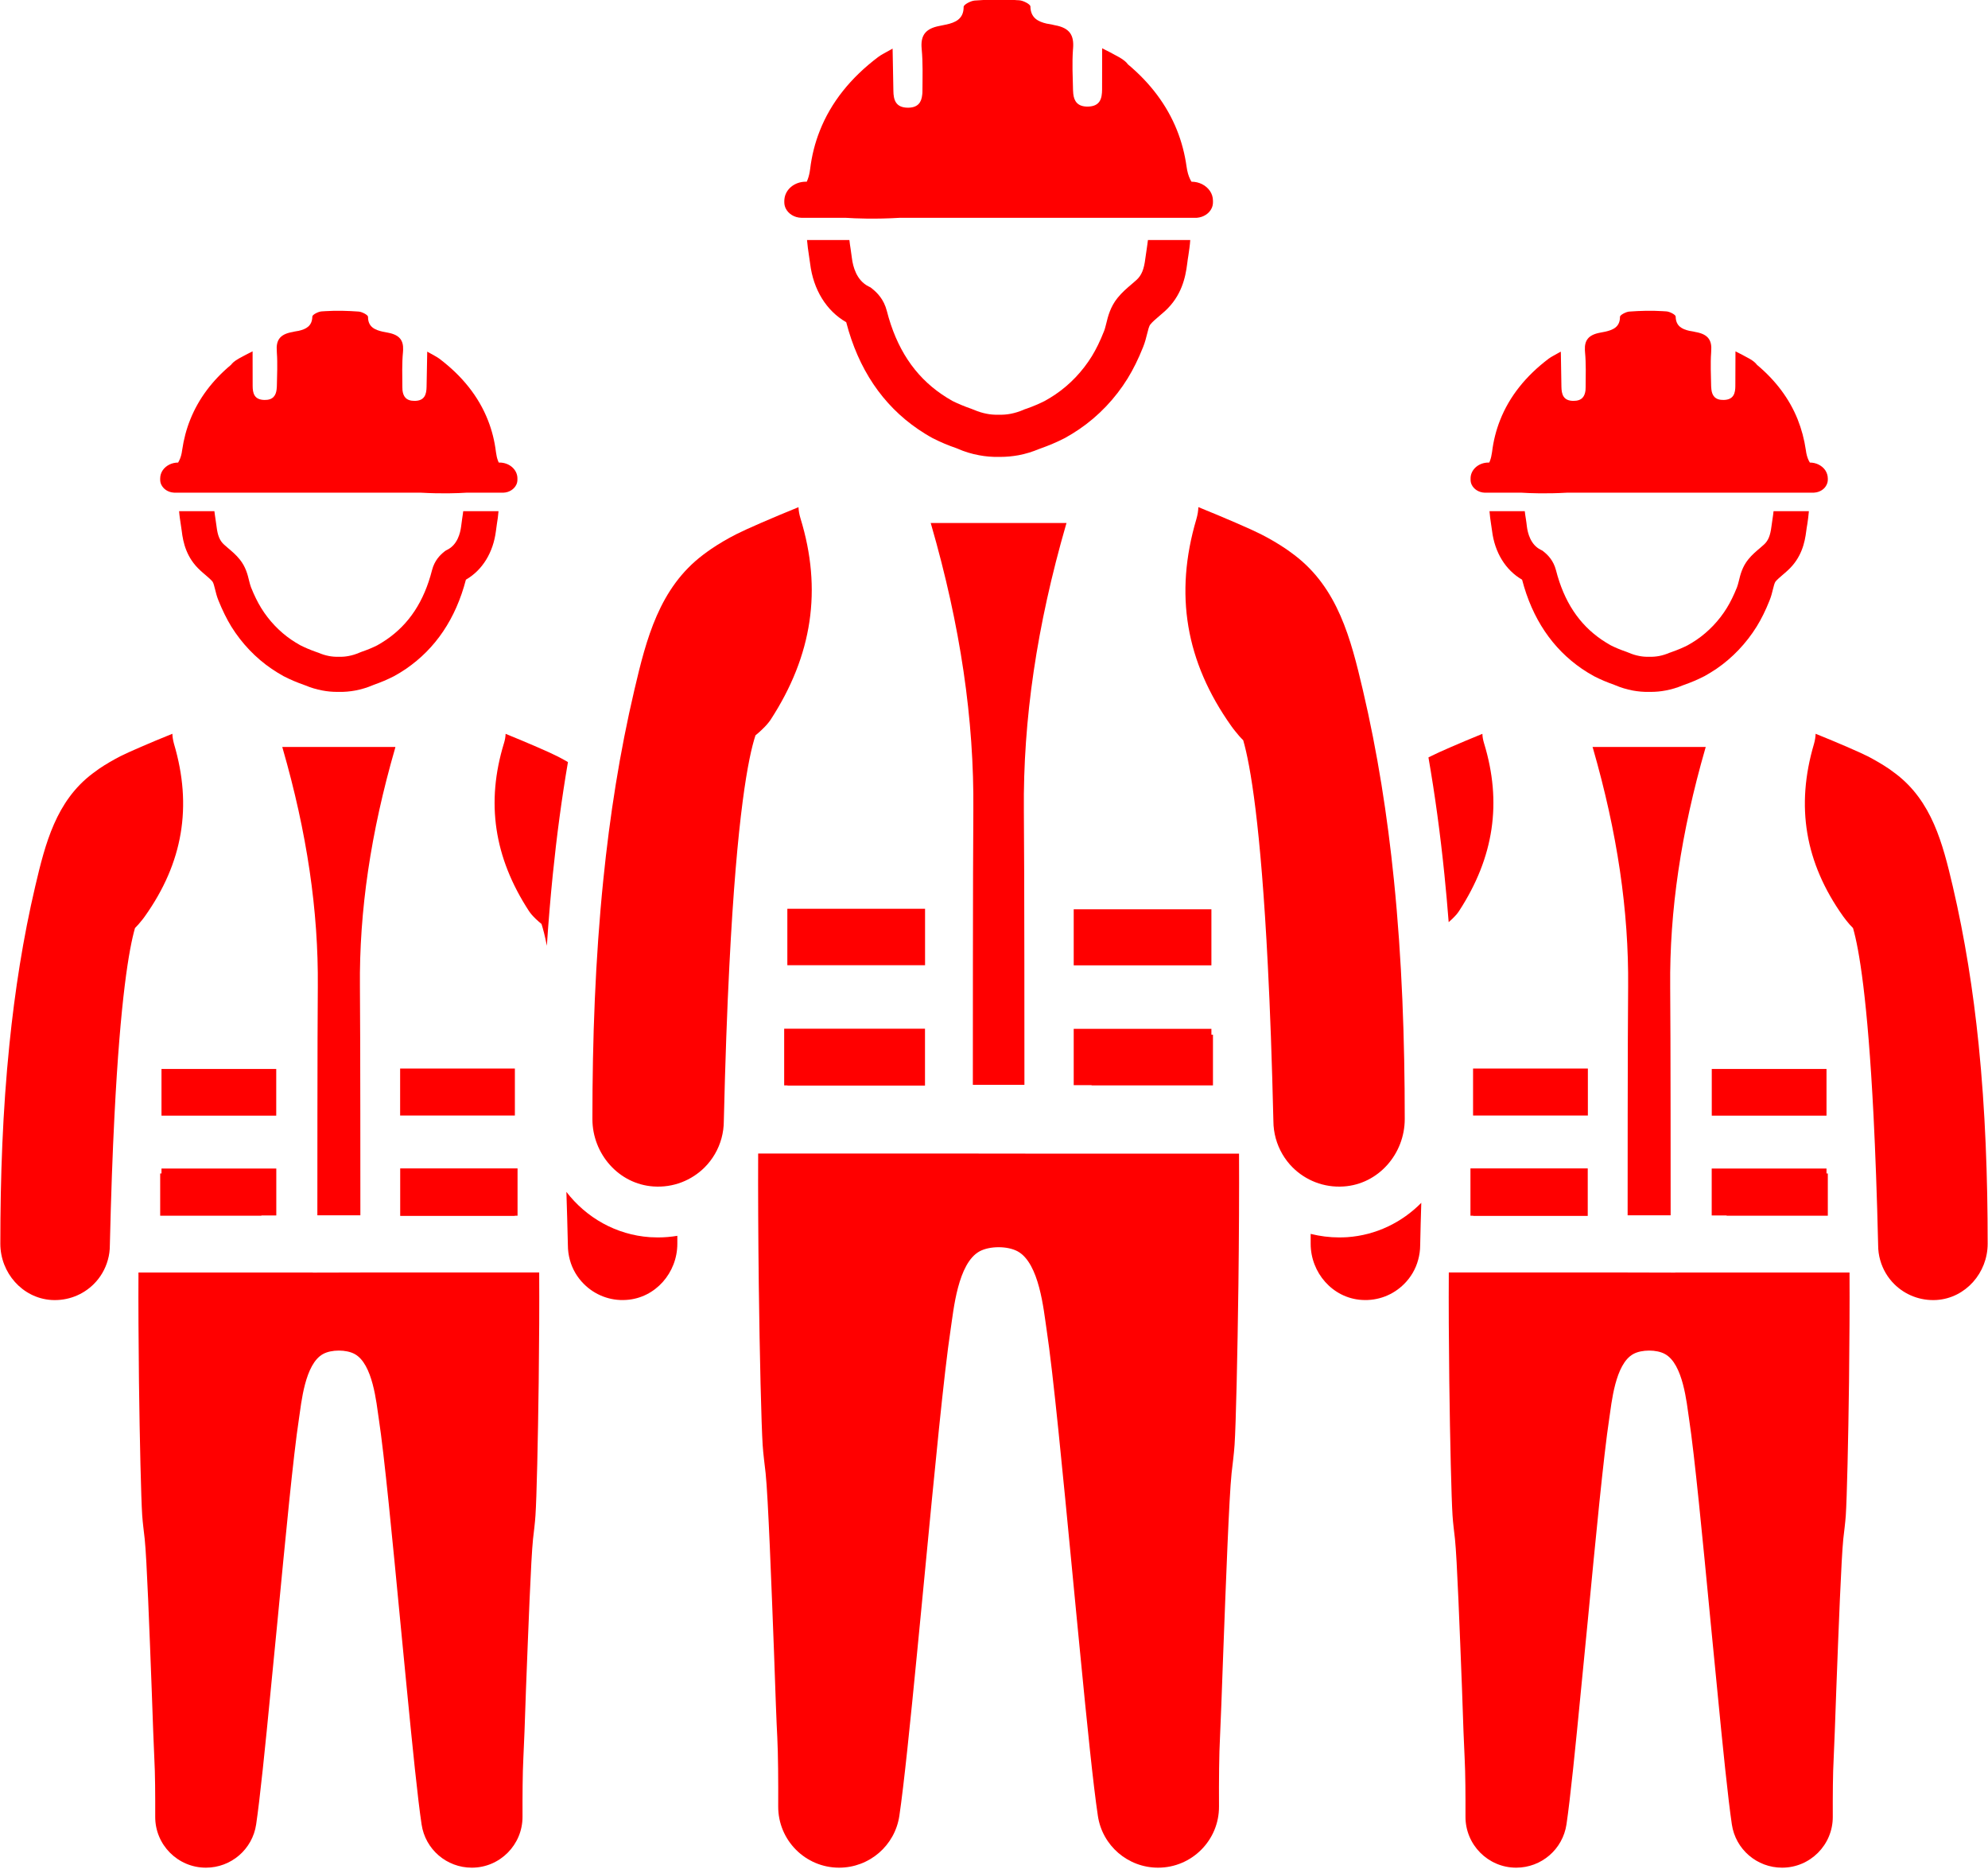 <?xml version="1.0" encoding="UTF-8" standalone="no"?><svg xmlns="http://www.w3.org/2000/svg" xmlns:xlink="http://www.w3.org/1999/xlink" fill="#000000" height="117.3" preserveAspectRatio="xMidYMid meet" version="1" viewBox="37.6 41.4 124.8 117.3" width="124.8" zoomAndPan="magnify"><g fill="#ff0000" id="change1_1"><path d="M 113.551 53.379 C 113.312 53.035 112.887 52.805 112.398 52.805 L 112.395 52.805 C 112.395 52.805 112.391 52.801 112.391 52.797 C 112.363 52.754 112.34 52.707 112.316 52.66 C 112.203 52.43 112.133 52.168 112.09 51.867 C 111.977 51.055 111.773 50.285 111.48 49.555 C 110.852 47.992 109.816 46.617 108.406 45.438 C 108.32 45.312 108.16 45.164 107.844 44.984 C 107.836 44.98 107.824 44.977 107.816 44.969 C 107.469 44.773 107.109 44.59 106.789 44.43 C 106.785 45.391 106.785 46.207 106.785 47.02 C 106.781 47.57 106.672 48.074 105.898 48.09 C 105.238 48.102 105.027 47.738 104.977 47.293 C 104.969 47.219 104.965 47.141 104.961 47.059 C 104.941 46.215 104.898 45.363 104.957 44.52 C 104.961 44.488 104.961 44.457 104.965 44.426 C 105.027 43.625 104.766 43.152 103.824 42.984 C 103.812 42.98 103.801 42.98 103.789 42.977 C 103.684 42.949 103.57 42.926 103.449 42.906 C 103.402 42.898 103.355 42.891 103.309 42.883 C 102.766 42.758 102.297 42.523 102.285 41.805 C 102.285 41.668 101.84 41.434 101.586 41.418 C 101.512 41.414 101.438 41.41 101.363 41.406 C 101.34 41.402 101.316 41.398 101.297 41.398 C 100.465 41.352 99.621 41.371 98.789 41.434 C 98.535 41.453 98.094 41.691 98.094 41.828 C 98.098 42.598 97.57 42.816 96.984 42.945 C 96.98 42.945 96.98 42.945 96.977 42.945 C 96.969 42.949 96.961 42.949 96.953 42.949 C 96.867 42.965 96.789 42.98 96.711 43 C 96.664 43.012 96.621 43.016 96.578 43.027 C 95.707 43.191 95.422 43.613 95.449 44.316 C 95.449 44.367 95.453 44.426 95.461 44.484 C 95.543 45.355 95.512 46.238 95.508 47.117 C 95.508 47.199 95.504 47.281 95.492 47.359 C 95.445 47.805 95.242 48.164 94.586 48.16 C 93.812 48.152 93.691 47.648 93.684 47.102 C 93.668 46.309 93.652 45.512 93.637 44.582 C 93.637 44.539 93.637 44.492 93.633 44.449 C 93.621 44.457 93.605 44.469 93.59 44.477 C 93.188 44.707 92.938 44.82 92.727 44.98 C 91.004 46.281 89.766 47.824 89.062 49.613 C 88.762 50.371 88.559 51.172 88.457 52.016 C 88.426 52.254 88.379 52.469 88.305 52.66 C 88.289 52.711 88.27 52.758 88.246 52.805 L 88.184 52.805 C 87.48 52.805 86.906 53.281 86.844 53.895 C 86.84 53.93 86.836 53.965 86.836 54.004 L 86.836 54.094 C 86.836 54.23 86.867 54.359 86.922 54.477 C 87.086 54.816 87.461 55.059 87.902 55.07 C 87.914 55.07 87.926 55.07 87.938 55.07 L 90.668 55.07 C 91.309 55.113 92.551 55.164 94.109 55.07 L 112.645 55.07 C 112.68 55.07 112.711 55.07 112.738 55.07 C 113.156 55.035 113.508 54.801 113.66 54.477 C 113.719 54.359 113.746 54.23 113.746 54.094 L 113.746 54.004 C 113.746 53.773 113.676 53.559 113.551 53.379" fill="inherit"/><path d="M 109.664 56.465 C 109.645 56.645 109.613 56.836 109.586 57.035 C 109.555 57.23 109.527 57.426 109.5 57.625 C 109.418 58.305 109.262 58.684 108.945 58.973 C 108.848 59.062 108.746 59.148 108.641 59.238 C 108.359 59.477 108.039 59.746 107.754 60.102 C 107.305 60.66 107.156 61.25 107.043 61.723 C 106.996 61.902 106.957 62.074 106.902 62.199 C 106.656 62.824 106.41 63.32 106.141 63.762 C 105.551 64.715 104.766 65.539 103.863 66.152 C 103.645 66.301 103.418 66.438 103.188 66.566 C 102.855 66.734 102.477 66.898 102.055 67.047 C 101.957 67.074 101.887 67.105 101.844 67.125 L 101.828 67.133 C 101.57 67.242 101.309 67.32 101.055 67.371 C 100.805 67.418 100.566 67.438 100.32 67.43 L 100.266 67.43 C 100.02 67.438 99.781 67.418 99.543 67.371 C 99.277 67.32 99.02 67.242 98.746 67.125 C 98.723 67.117 98.699 67.105 98.676 67.098 L 98.566 67.055 C 98.137 66.906 97.746 66.742 97.398 66.57 C 97.168 66.441 96.941 66.301 96.723 66.152 C 95.008 64.98 93.875 63.266 93.273 60.918 C 93.082 60.172 92.656 59.766 92.355 59.523 L 92.246 59.438 L 92.121 59.375 C 91.359 58.992 91.145 58.113 91.082 57.621 C 91.059 57.426 91.031 57.23 91 57.031 C 90.969 56.836 90.941 56.648 90.922 56.465 L 88.262 56.465 C 88.289 56.805 88.336 57.121 88.383 57.434 C 88.41 57.602 88.434 57.773 88.457 57.945 C 88.656 59.582 89.477 60.91 90.723 61.625 C 91.484 64.559 93.004 66.816 95.234 68.34 C 95.527 68.539 95.828 68.727 96.137 68.895 L 96.176 68.914 C 96.625 69.145 97.121 69.355 97.66 69.539 C 97.68 69.551 97.699 69.559 97.715 69.562 C 98.152 69.754 98.59 69.887 99.055 69.973 C 99.461 70.051 99.879 70.086 100.293 70.078 C 100.328 70.078 100.363 70.078 100.398 70.078 C 100.781 70.078 101.156 70.043 101.543 69.973 C 101.977 69.891 102.41 69.758 102.82 69.586 L 102.887 69.562 C 103.449 69.363 103.961 69.145 104.41 68.914 L 104.449 68.895 C 104.758 68.723 105.062 68.539 105.352 68.34 C 106.559 67.52 107.609 66.418 108.391 65.152 C 108.738 64.586 109.059 63.941 109.359 63.188 C 109.48 62.887 109.551 62.605 109.613 62.352 C 109.676 62.102 109.734 61.863 109.812 61.77 C 109.941 61.605 110.141 61.438 110.355 61.254 C 110.48 61.145 110.609 61.035 110.734 60.926 C 111.766 59.98 112.02 58.836 112.129 57.945 C 112.148 57.773 112.176 57.602 112.203 57.434 C 112.25 57.121 112.297 56.805 112.32 56.465 L 109.664 56.465" fill="inherit"/><path d="M 85.973 86.582 C 88.605 82.535 89.223 78.402 87.852 73.938 C 87.773 73.68 87.734 73.445 87.727 73.234 C 86.09 73.898 84.41 74.629 83.84 74.922 C 83.285 75.203 82.75 75.516 82.242 75.859 C 82.074 75.977 81.898 76.102 81.734 76.227 C 78.988 78.305 78.172 81.508 77.426 84.695 C 76.504 88.621 75.879 92.613 75.473 96.629 C 74.965 101.625 74.789 106.656 74.789 111.637 C 74.789 113.828 76.445 115.727 78.625 115.871 C 79.879 115.957 81.023 115.48 81.832 114.676 C 82.332 114.176 82.703 113.547 82.895 112.84 C 82.988 112.496 83.039 112.133 83.039 111.758 C 83.129 107.969 83.246 104.746 83.387 102.012 C 83.867 92.516 84.578 88.914 85.027 87.555 C 85.184 87.426 85.328 87.301 85.453 87.176 C 85.68 86.961 85.855 86.758 85.973 86.582" fill="inherit"/><path d="M 98.703 92.297 C 98.672 95.402 98.672 109 98.672 109.492 L 101.91 109.492 C 101.91 108.996 101.91 95.402 101.875 92.301 C 101.82 86.562 102.688 80.676 104.527 74.309 L 104.555 74.227 L 96.027 74.227 L 96.051 74.309 C 97.891 80.676 98.758 86.562 98.703 92.297" fill="inherit"/><path d="M 102.281 113.809 C 102.266 113.809 102.25 113.809 102.23 113.809 C 102.188 113.812 102.141 113.812 102.09 113.812 C 102.047 113.812 102.004 113.812 101.961 113.809 L 98.535 113.805 L 85.195 113.805 C 85.184 116.098 85.199 119.102 85.234 122.023 C 85.289 126.508 85.395 130.809 85.477 132.094 C 85.516 132.688 85.598 133.281 85.664 133.875 C 85.82 135.363 86.027 140.812 86.191 145.137 C 86.273 147.539 86.348 149.598 86.395 150.426 C 86.449 151.492 86.461 153.195 86.453 154.785 C 86.445 156.906 88.16 158.629 90.277 158.629 C 92.172 158.629 93.781 157.246 94.059 155.371 C 94.344 153.445 94.742 149.559 95.172 145.137 C 95.336 143.504 95.492 141.797 95.66 140.094 C 96.262 133.836 96.863 127.559 97.281 124.82 C 97.461 123.641 97.723 120.688 99.098 119.941 C 99.418 119.77 99.852 119.684 100.289 119.684 C 100.727 119.684 101.16 119.77 101.48 119.941 C 102.855 120.688 103.117 123.641 103.297 124.82 C 103.715 127.559 104.316 133.836 104.918 140.094 C 105.086 141.797 105.242 143.504 105.406 145.137 C 105.836 149.559 106.23 153.445 106.52 155.371 C 106.797 157.246 108.406 158.629 110.301 158.629 C 112.418 158.629 114.137 156.906 114.125 154.785 C 114.117 153.195 114.129 151.492 114.188 150.426 C 114.23 149.598 114.305 147.539 114.391 145.137 C 114.555 140.812 114.758 135.363 114.914 133.875 C 114.98 133.281 115.062 132.688 115.102 132.094 C 115.188 130.809 115.285 126.508 115.344 122.023 C 115.379 119.102 115.395 116.102 115.383 113.809 C 111.016 113.812 106.648 113.809 102.281 113.809" fill="inherit"/><path d="M 95.668 109.539 L 95.668 105.969 L 86.828 105.969 L 86.828 109.527 L 87.035 109.527 L 87.035 109.539 L 95.668 109.539" fill="inherit"/><path d="M 95.672 98.441 L 87.027 98.441 L 87.027 101.984 L 95.672 101.984 L 95.672 98.441" fill="inherit"/><path d="M 113.648 98.473 L 105.004 98.473 L 105.004 101.992 L 113.648 101.992 L 113.648 98.473" fill="inherit"/><path d="M 106.125 109.527 L 113.746 109.527 L 113.746 106.344 L 113.648 106.344 L 113.648 105.977 L 105.004 105.977 L 105.004 109.512 L 106.125 109.512 L 106.125 109.527" fill="inherit"/><path d="M 125.105 96.629 C 124.699 92.613 124.074 88.621 123.152 84.695 C 122.402 81.508 121.594 78.305 118.844 76.227 C 118.68 76.102 118.504 75.977 118.336 75.859 C 117.828 75.516 117.293 75.203 116.738 74.922 C 116.164 74.629 114.473 73.895 112.828 73.23 C 112.824 73.453 112.785 73.703 112.703 73.988 C 111.312 78.691 112.031 82.941 114.902 86.98 C 114.977 87.082 115.047 87.18 115.125 87.273 C 115.293 87.488 115.465 87.688 115.645 87.863 C 116.098 89.434 116.742 93.16 117.191 102.012 C 117.332 104.746 117.449 107.969 117.539 111.758 C 117.539 112.141 117.594 112.508 117.688 112.855 C 117.883 113.555 118.25 114.18 118.746 114.676 C 119.555 115.48 120.699 115.957 121.953 115.871 C 124.133 115.727 125.785 113.828 125.785 111.637 C 125.785 106.656 125.613 101.625 125.105 96.629" fill="inherit"/><path d="M 152.18 70.91 C 151.98 70.625 151.625 70.434 151.219 70.434 L 151.215 70.434 C 151.215 70.434 151.215 70.43 151.215 70.43 C 151.188 70.391 151.168 70.352 151.148 70.312 C 151.055 70.121 150.996 69.902 150.965 69.652 C 150.867 68.977 150.695 68.336 150.453 67.727 C 149.93 66.422 149.066 65.277 147.895 64.297 C 147.82 64.191 147.688 64.066 147.426 63.914 C 147.414 63.91 147.41 63.906 147.402 63.902 C 147.109 63.738 146.812 63.586 146.547 63.453 C 146.543 64.258 146.543 64.934 146.539 65.613 C 146.539 66.07 146.445 66.492 145.805 66.504 C 145.254 66.516 145.078 66.215 145.035 65.84 C 145.027 65.777 145.023 65.711 145.02 65.645 C 145.008 64.941 144.969 64.23 145.02 63.531 C 145.02 63.504 145.02 63.477 145.023 63.449 C 145.078 62.781 144.855 62.391 144.074 62.246 C 144.062 62.246 144.055 62.246 144.047 62.242 C 143.957 62.219 143.863 62.199 143.762 62.184 C 143.723 62.18 143.684 62.172 143.645 62.164 C 143.191 62.059 142.801 61.867 142.793 61.266 C 142.789 61.152 142.418 60.957 142.207 60.945 C 142.145 60.941 142.086 60.938 142.023 60.934 C 142.004 60.93 141.984 60.93 141.969 60.93 C 141.273 60.887 140.57 60.906 139.879 60.957 C 139.668 60.973 139.297 61.172 139.297 61.285 C 139.301 61.926 138.859 62.109 138.371 62.219 C 138.371 62.219 138.367 62.219 138.367 62.219 C 138.359 62.219 138.352 62.219 138.348 62.223 C 138.273 62.234 138.211 62.246 138.145 62.262 C 138.105 62.27 138.07 62.277 138.031 62.285 C 137.309 62.422 137.07 62.773 137.094 63.359 C 137.094 63.402 137.098 63.449 137.102 63.496 C 137.172 64.227 137.145 64.961 137.141 65.691 C 137.141 65.762 137.137 65.828 137.133 65.895 C 137.09 66.266 136.922 66.566 136.371 66.562 C 135.73 66.559 135.629 66.137 135.621 65.68 C 135.609 65.02 135.598 64.355 135.586 63.582 C 135.582 63.543 135.582 63.508 135.582 63.473 C 135.57 63.477 135.559 63.484 135.543 63.492 C 135.211 63.684 135 63.781 134.824 63.91 C 133.387 64.996 132.355 66.285 131.77 67.773 C 131.52 68.406 131.352 69.07 131.266 69.773 C 131.238 69.973 131.199 70.152 131.141 70.312 C 131.125 70.355 131.109 70.395 131.09 70.434 L 131.039 70.434 C 130.453 70.434 129.973 70.832 129.922 71.34 C 129.918 71.371 129.918 71.402 129.918 71.434 L 129.918 71.508 C 129.918 71.621 129.941 71.73 129.988 71.824 C 130.125 72.109 130.438 72.312 130.805 72.324 C 130.812 72.324 130.82 72.324 130.832 72.324 L 133.109 72.324 C 133.645 72.359 134.68 72.398 135.98 72.324 L 151.426 72.324 C 151.453 72.324 151.48 72.324 151.504 72.32 C 151.852 72.293 152.145 72.098 152.27 71.824 C 152.316 71.73 152.344 71.621 152.344 71.508 L 152.344 71.434 C 152.344 71.242 152.281 71.062 152.18 70.91" fill="inherit"/><path d="M 148.938 73.484 C 148.926 73.637 148.898 73.793 148.875 73.961 C 148.852 74.121 148.824 74.285 148.805 74.449 C 148.734 75.016 148.605 75.332 148.344 75.574 C 148.262 75.648 148.176 75.723 148.09 75.797 C 147.855 75.996 147.586 76.219 147.348 76.516 C 146.973 76.98 146.852 77.473 146.758 77.867 C 146.719 78.016 146.684 78.16 146.641 78.266 C 146.434 78.781 146.23 79.195 146.004 79.562 C 145.516 80.355 144.855 81.047 144.105 81.559 C 143.926 81.68 143.734 81.797 143.539 81.906 C 143.27 82.043 142.949 82.18 142.598 82.305 C 142.52 82.328 142.457 82.352 142.426 82.367 L 142.41 82.371 C 142.195 82.465 141.977 82.531 141.766 82.574 C 141.559 82.613 141.359 82.629 141.152 82.625 L 141.105 82.625 C 140.902 82.629 140.703 82.613 140.508 82.574 C 140.281 82.531 140.066 82.465 139.84 82.367 C 139.82 82.359 139.801 82.352 139.781 82.344 L 139.691 82.309 C 139.336 82.188 139.008 82.051 138.719 81.906 C 138.527 81.797 138.336 81.68 138.156 81.559 C 136.723 80.582 135.781 79.152 135.281 77.195 C 135.117 76.57 134.766 76.234 134.516 76.031 L 134.426 75.961 L 134.32 75.906 C 133.684 75.594 133.504 74.855 133.453 74.449 C 133.438 74.285 133.41 74.121 133.387 73.957 C 133.359 73.793 133.336 73.637 133.32 73.484 L 131.105 73.484 C 131.125 73.766 131.164 74.031 131.203 74.289 C 131.227 74.434 131.246 74.574 131.266 74.719 C 131.434 76.082 132.117 77.188 133.152 77.785 C 133.789 80.23 135.055 82.109 136.914 83.383 C 137.156 83.547 137.41 83.703 137.668 83.844 L 137.699 83.859 C 138.074 84.051 138.488 84.227 138.938 84.383 C 138.953 84.387 138.969 84.395 138.98 84.402 C 139.348 84.559 139.711 84.668 140.098 84.742 C 140.438 84.805 140.785 84.836 141.133 84.828 L 141.219 84.828 C 141.539 84.828 141.852 84.801 142.172 84.738 C 142.531 84.672 142.895 84.562 143.238 84.418 L 143.293 84.398 C 143.762 84.234 144.188 84.051 144.562 83.859 L 144.594 83.844 C 144.852 83.699 145.105 83.547 145.348 83.383 C 146.352 82.699 147.227 81.777 147.879 80.727 C 148.172 80.254 148.438 79.715 148.688 79.086 C 148.789 78.836 148.848 78.602 148.898 78.391 C 148.949 78.184 149 77.984 149.062 77.902 C 149.172 77.77 149.34 77.629 149.516 77.477 C 149.621 77.387 149.73 77.297 149.832 77.199 C 150.691 76.414 150.902 75.461 150.992 74.719 C 151.012 74.574 151.031 74.434 151.059 74.289 C 151.094 74.031 151.137 73.766 151.156 73.484 L 148.938 73.484" fill="inherit"/><path d="M 122.168 119.055 C 123.984 118.93 125.613 118.125 126.824 116.898 C 126.797 117.746 126.773 118.637 126.754 119.562 C 126.754 119.879 126.707 120.18 126.629 120.469 C 126.473 121.059 126.16 121.582 125.742 121.996 C 125.07 122.668 124.117 123.066 123.07 122.992 C 121.258 122.871 119.879 121.289 119.879 119.465 C 119.879 119.262 119.879 119.055 119.879 118.848 C 120.461 118.992 121.062 119.07 121.676 119.07 C 121.84 119.07 122.004 119.062 122.168 119.055" fill="inherit"/><path d="M 129.195 98.582 C 129.102 98.73 128.953 98.898 128.766 99.078 C 128.695 99.145 128.621 99.211 128.543 99.281 C 128.465 98.27 128.375 97.281 128.277 96.309 C 128.016 93.738 127.684 91.297 127.273 88.941 C 127.32 88.918 127.371 88.891 127.422 88.867 C 127.895 88.621 129.297 88.016 130.66 87.461 C 130.664 87.637 130.695 87.828 130.762 88.047 C 131.902 91.766 131.391 95.211 129.195 98.582" fill="inherit"/><path d="M 139.809 103.348 C 139.777 105.934 139.777 117.27 139.777 117.68 L 142.477 117.68 C 142.477 117.266 142.477 105.934 142.449 103.348 C 142.402 98.566 143.129 93.66 144.66 88.355 L 144.68 88.285 L 137.574 88.285 L 137.598 88.355 C 139.129 93.664 139.852 98.566 139.809 103.348" fill="inherit"/><path d="M 142.785 121.273 C 142.773 121.273 142.762 121.277 142.746 121.277 C 142.711 121.277 142.672 121.277 142.629 121.277 C 142.594 121.277 142.559 121.277 142.52 121.277 L 139.664 121.27 L 128.551 121.27 C 128.539 123.184 128.551 125.688 128.582 128.121 C 128.629 131.855 128.715 135.441 128.785 136.516 C 128.816 137.008 128.883 137.504 128.938 137.996 C 129.07 139.238 129.238 143.781 129.379 147.383 C 129.445 149.387 129.508 151.102 129.547 151.789 C 129.594 152.684 129.602 154.102 129.598 155.426 C 129.59 157.191 131.02 158.629 132.781 158.629 C 134.363 158.629 135.703 157.477 135.938 155.914 C 136.176 154.309 136.504 151.066 136.859 147.383 C 136.996 146.023 137.129 144.602 137.27 143.184 C 137.77 137.965 138.273 132.734 138.621 130.453 C 138.77 129.469 138.988 127.008 140.137 126.387 C 140.398 126.242 140.766 126.172 141.129 126.172 C 141.492 126.172 141.855 126.242 142.117 126.387 C 143.266 127.008 143.484 129.469 143.633 130.453 C 143.98 132.734 144.484 137.965 144.984 143.184 C 145.125 144.602 145.258 146.023 145.395 147.383 C 145.75 151.066 146.082 154.309 146.32 155.914 C 146.551 157.477 147.895 158.629 149.473 158.629 C 151.238 158.629 152.668 157.191 152.656 155.426 C 152.652 154.102 152.66 152.684 152.711 151.789 C 152.746 151.102 152.809 149.387 152.879 147.383 C 153.016 143.781 153.188 139.238 153.316 137.996 C 153.371 137.504 153.438 137.008 153.473 136.516 C 153.543 135.441 153.629 131.855 153.676 128.121 C 153.703 125.688 153.719 123.188 153.707 121.273 C 150.066 121.277 146.426 121.277 142.785 121.273" fill="inherit"/><path d="M 137.273 117.719 L 137.273 114.738 L 129.91 114.738 L 129.91 117.707 L 130.082 117.707 L 130.082 117.719 L 137.273 117.719" fill="inherit"/><path d="M 137.281 108.469 L 130.074 108.469 L 130.074 111.418 L 137.281 111.418 L 137.281 108.469" fill="inherit"/><path d="M 152.262 108.496 L 145.059 108.496 L 145.059 111.426 L 152.262 111.426 L 152.262 108.496" fill="inherit"/><path d="M 145.992 117.707 L 152.344 117.707 L 152.344 115.055 L 152.262 115.055 L 152.262 114.746 L 145.055 114.746 L 145.055 117.691 L 145.992 117.691 L 145.992 117.707" fill="inherit"/><path d="M 161.812 106.957 C 161.473 103.609 160.949 100.285 160.184 97.012 C 159.559 94.355 158.883 91.684 156.59 89.953 C 156.453 89.848 156.309 89.746 156.168 89.645 C 155.742 89.359 155.297 89.102 154.836 88.863 C 154.359 88.621 152.949 88.008 151.578 87.457 C 151.574 87.641 151.543 87.852 151.477 88.09 C 150.316 92.008 150.914 95.551 153.305 98.914 C 153.367 99 153.43 99.082 153.492 99.16 C 153.633 99.34 153.773 99.504 153.926 99.652 C 154.305 100.961 154.84 104.066 155.215 111.445 C 155.328 113.723 155.43 116.406 155.504 119.562 C 155.504 119.883 155.547 120.191 155.629 120.48 C 155.789 121.062 156.098 121.586 156.512 121.996 C 157.184 122.668 158.141 123.062 159.184 122.996 C 161 122.871 162.379 121.289 162.379 119.465 C 162.379 115.312 162.234 111.121 161.812 106.957" fill="inherit"/><path d="M 47.82 70.91 C 48.02 70.625 48.375 70.434 48.781 70.434 L 48.785 70.434 C 48.785 70.434 48.785 70.43 48.785 70.43 C 48.809 70.391 48.832 70.352 48.848 70.312 C 48.945 70.121 49.004 69.902 49.035 69.652 C 49.133 68.977 49.301 68.336 49.547 67.727 C 50.07 66.422 50.93 65.277 52.105 64.297 C 52.18 64.191 52.312 64.066 52.578 63.914 C 52.586 63.91 52.59 63.906 52.598 63.902 C 52.887 63.738 53.188 63.586 53.457 63.453 C 53.457 64.258 53.457 64.934 53.461 65.613 C 53.461 66.07 53.551 66.492 54.199 66.504 C 54.746 66.516 54.922 66.215 54.965 65.84 C 54.973 65.777 54.977 65.711 54.98 65.645 C 54.992 64.941 55.031 64.23 54.98 63.531 C 54.98 63.504 54.977 63.477 54.977 63.449 C 54.922 62.781 55.145 62.391 55.926 62.246 C 55.934 62.246 55.945 62.246 55.953 62.242 C 56.043 62.219 56.137 62.199 56.238 62.184 C 56.277 62.18 56.316 62.172 56.355 62.164 C 56.809 62.059 57.199 61.867 57.207 61.266 C 57.211 61.152 57.582 60.957 57.793 60.945 C 57.855 60.941 57.914 60.938 57.977 60.934 C 57.996 60.93 58.016 60.93 58.031 60.93 C 58.727 60.887 59.426 60.906 60.121 60.957 C 60.332 60.973 60.703 61.172 60.703 61.285 C 60.699 61.926 61.141 62.109 61.629 62.219 C 61.629 62.219 61.633 62.219 61.633 62.219 C 61.641 62.219 61.648 62.219 61.656 62.223 C 61.723 62.234 61.789 62.246 61.855 62.262 C 61.895 62.27 61.93 62.277 61.969 62.285 C 62.691 62.422 62.93 62.773 62.906 63.359 C 62.906 63.402 62.902 63.449 62.898 63.496 C 62.828 64.227 62.855 64.961 62.859 65.691 C 62.859 65.762 62.863 65.828 62.867 65.895 C 62.91 66.266 63.078 66.566 63.629 66.562 C 64.27 66.559 64.371 66.137 64.379 65.68 C 64.391 65.02 64.402 64.355 64.418 63.582 C 64.418 63.543 64.418 63.508 64.418 63.473 C 64.43 63.477 64.445 63.484 64.457 63.492 C 64.789 63.684 65 63.781 65.176 63.91 C 66.613 64.996 67.645 66.285 68.23 67.773 C 68.48 68.406 68.648 69.07 68.734 69.773 C 68.762 69.973 68.797 70.152 68.859 70.312 C 68.875 70.355 68.891 70.395 68.91 70.434 L 68.961 70.434 C 69.547 70.434 70.027 70.832 70.078 71.34 C 70.082 71.371 70.082 71.402 70.082 71.434 L 70.082 71.508 C 70.082 71.621 70.059 71.73 70.012 71.824 C 69.875 72.109 69.562 72.312 69.199 72.324 C 69.188 72.324 69.176 72.324 69.168 72.324 L 66.891 72.324 C 66.355 72.359 65.32 72.398 64.023 72.324 L 48.574 72.324 C 48.547 72.324 48.52 72.324 48.496 72.32 C 48.148 72.293 47.859 72.098 47.727 71.824 C 47.68 71.73 47.656 71.621 47.656 71.508 L 47.656 71.434 C 47.656 71.242 47.715 71.062 47.82 70.91" fill="inherit"/><path d="M 66.68 73.484 C 66.664 73.637 66.637 73.793 66.613 73.957 C 66.59 74.121 66.566 74.285 66.547 74.449 C 66.496 74.855 66.316 75.594 65.68 75.906 L 65.578 75.961 L 65.484 76.031 C 65.234 76.234 64.879 76.57 64.719 77.195 C 64.219 79.152 63.277 80.582 61.844 81.559 C 61.664 81.68 61.473 81.797 61.281 81.906 C 60.992 82.051 60.664 82.188 60.309 82.309 L 60.219 82.344 C 60.199 82.352 60.18 82.359 60.16 82.367 C 59.934 82.465 59.719 82.531 59.492 82.574 C 59.293 82.613 59.098 82.629 58.895 82.625 L 58.844 82.625 C 58.641 82.629 58.441 82.613 58.238 82.574 C 58.023 82.531 57.805 82.465 57.59 82.371 L 57.578 82.367 C 57.543 82.352 57.48 82.328 57.402 82.305 C 57.051 82.18 56.734 82.043 56.461 81.906 C 56.266 81.797 56.074 81.68 55.895 81.559 C 55.145 81.047 54.484 80.355 53.996 79.562 C 53.77 79.195 53.566 78.781 53.359 78.266 C 53.316 78.16 53.281 78.016 53.242 77.867 C 53.148 77.473 53.027 76.98 52.652 76.516 C 52.414 76.219 52.145 75.996 51.91 75.797 C 51.824 75.723 51.738 75.648 51.656 75.574 C 51.395 75.332 51.262 75.016 51.195 74.449 C 51.176 74.285 51.152 74.121 51.125 73.961 C 51.102 73.793 51.074 73.637 51.059 73.484 L 48.844 73.484 C 48.863 73.766 48.906 74.031 48.945 74.289 C 48.965 74.434 48.988 74.574 49.008 74.719 C 49.094 75.461 49.309 76.414 50.168 77.199 C 50.27 77.297 50.379 77.387 50.484 77.477 C 50.66 77.629 50.828 77.77 50.938 77.902 C 51 77.984 51.051 78.184 51.102 78.391 C 51.152 78.602 51.211 78.836 51.312 79.086 C 51.566 79.715 51.832 80.254 52.121 80.727 C 52.773 81.777 53.648 82.699 54.656 83.383 C 54.895 83.547 55.148 83.699 55.406 83.844 L 55.438 83.859 C 55.812 84.051 56.238 84.234 56.707 84.398 L 56.762 84.418 C 57.105 84.562 57.469 84.672 57.828 84.738 C 58.148 84.801 58.461 84.828 58.781 84.828 L 58.867 84.828 C 59.215 84.836 59.562 84.805 59.902 84.742 C 60.289 84.668 60.652 84.559 61.02 84.402 C 61.031 84.395 61.047 84.387 61.066 84.383 C 61.512 84.227 61.926 84.051 62.301 83.859 L 62.332 83.844 C 62.59 83.703 62.844 83.547 63.086 83.383 C 64.945 82.109 66.211 80.23 66.848 77.785 C 67.883 77.188 68.566 76.082 68.734 74.719 C 68.75 74.574 68.773 74.434 68.793 74.289 C 68.836 74.031 68.875 73.766 68.895 73.484 L 66.68 73.484" fill="inherit"/><path d="M 73.254 89.234 C 72.867 91.496 72.551 93.844 72.301 96.309 C 72.156 97.75 72.031 99.234 71.93 100.762 C 71.809 100.137 71.691 99.699 71.594 99.395 C 71.461 99.285 71.344 99.184 71.234 99.078 C 71.047 98.898 70.902 98.73 70.805 98.582 C 68.609 95.211 68.098 91.766 69.238 88.047 C 69.305 87.828 69.336 87.637 69.34 87.461 C 70.707 88.016 72.105 88.621 72.582 88.867 C 72.809 88.98 73.035 89.105 73.254 89.234" fill="inherit"/><path d="M 80.121 119.465 C 80.121 121.289 78.746 122.871 76.926 122.992 C 75.883 123.066 74.93 122.668 74.258 121.996 C 73.84 121.582 73.527 121.059 73.371 120.469 C 73.293 120.18 73.25 119.879 73.25 119.562 C 73.223 118.383 73.191 117.266 73.156 116.211 C 74.395 117.824 76.273 118.91 78.41 119.055 C 78.574 119.062 78.742 119.07 78.906 119.07 C 79.316 119.07 79.719 119.035 80.121 118.969 C 80.121 119.137 80.121 119.301 80.121 119.465" fill="inherit"/><path d="M 60.195 103.348 C 60.223 105.934 60.223 117.27 60.223 117.68 L 57.523 117.68 C 57.523 117.266 57.523 105.934 57.551 103.348 C 57.594 98.566 56.871 93.66 55.34 88.355 L 55.32 88.285 L 62.422 88.285 L 62.406 88.355 C 60.871 93.664 60.148 98.566 60.195 103.348" fill="inherit"/><path d="M 57.215 121.273 C 57.227 121.273 57.238 121.277 57.254 121.277 C 57.289 121.277 57.332 121.277 57.375 121.277 C 57.406 121.277 57.441 121.277 57.477 121.277 L 60.336 121.27 L 71.449 121.27 C 71.461 123.184 71.449 125.688 71.418 128.121 C 71.371 131.855 71.289 135.441 71.215 136.516 C 71.184 137.008 71.117 137.504 71.062 137.996 C 70.93 139.238 70.762 143.781 70.621 147.383 C 70.555 149.387 70.492 151.102 70.453 151.789 C 70.406 152.684 70.398 154.102 70.402 155.426 C 70.41 157.191 68.98 158.629 67.219 158.629 C 65.637 158.629 64.297 157.477 64.066 155.914 C 63.824 154.309 63.496 151.066 63.137 147.383 C 63.004 146.023 62.871 144.602 62.73 143.184 C 62.23 137.965 61.727 132.734 61.379 130.453 C 61.23 129.469 61.012 127.008 59.863 126.387 C 59.598 126.242 59.234 126.172 58.871 126.172 C 58.508 126.172 58.145 126.242 57.883 126.387 C 56.734 127.008 56.516 129.469 56.367 130.453 C 56.016 132.734 55.516 137.965 55.016 143.184 C 54.875 144.602 54.742 146.023 54.605 147.383 C 54.25 151.066 53.918 154.309 53.68 155.914 C 53.449 157.477 52.105 158.629 50.527 158.629 C 48.762 158.629 47.332 157.191 47.344 155.426 C 47.348 154.102 47.34 152.684 47.289 151.789 C 47.254 151.102 47.191 149.387 47.121 147.383 C 46.984 143.781 46.816 139.238 46.684 137.996 C 46.629 137.504 46.562 137.008 46.527 136.516 C 46.457 135.441 46.371 131.855 46.324 128.121 C 46.297 125.688 46.281 123.188 46.293 121.273 C 49.934 121.277 53.574 121.277 57.215 121.273" fill="inherit"/><path d="M 62.723 117.719 L 62.723 114.738 L 70.09 114.738 L 70.09 117.707 L 69.918 117.707 L 69.918 117.719 L 62.723 117.719" fill="inherit"/><path d="M 62.719 108.469 L 69.922 108.469 L 69.922 111.418 L 62.719 111.418 L 62.719 108.469" fill="inherit"/><path d="M 47.738 108.496 L 54.941 108.496 L 54.941 111.426 L 47.738 111.426 L 47.738 108.496" fill="inherit"/><path d="M 54.008 117.707 L 47.656 117.707 L 47.656 115.055 L 47.738 115.055 L 47.738 114.746 L 54.945 114.746 L 54.945 117.691 L 54.008 117.691 L 54.008 117.707" fill="inherit"/><path d="M 38.191 106.957 C 38.531 103.609 39.047 100.285 39.816 97.012 C 40.441 94.355 41.117 91.684 43.41 89.953 C 43.547 89.848 43.691 89.746 43.832 89.645 C 44.254 89.359 44.703 89.102 45.164 88.863 C 45.641 88.621 47.051 88.008 48.422 87.457 C 48.426 87.641 48.457 87.852 48.523 88.09 C 49.684 92.008 49.086 95.551 46.695 98.914 C 46.633 99 46.574 99.082 46.508 99.16 C 46.367 99.34 46.223 99.504 46.074 99.652 C 45.699 100.961 45.16 104.066 44.785 111.445 C 44.668 113.723 44.57 116.406 44.496 119.562 C 44.496 119.883 44.453 120.191 44.371 120.48 C 44.211 121.062 43.902 121.586 43.488 121.996 C 42.816 122.668 41.859 123.062 40.816 122.996 C 39 122.871 37.621 121.289 37.621 119.465 C 37.621 115.312 37.766 111.121 38.191 106.957" fill="inherit"/></g></svg>